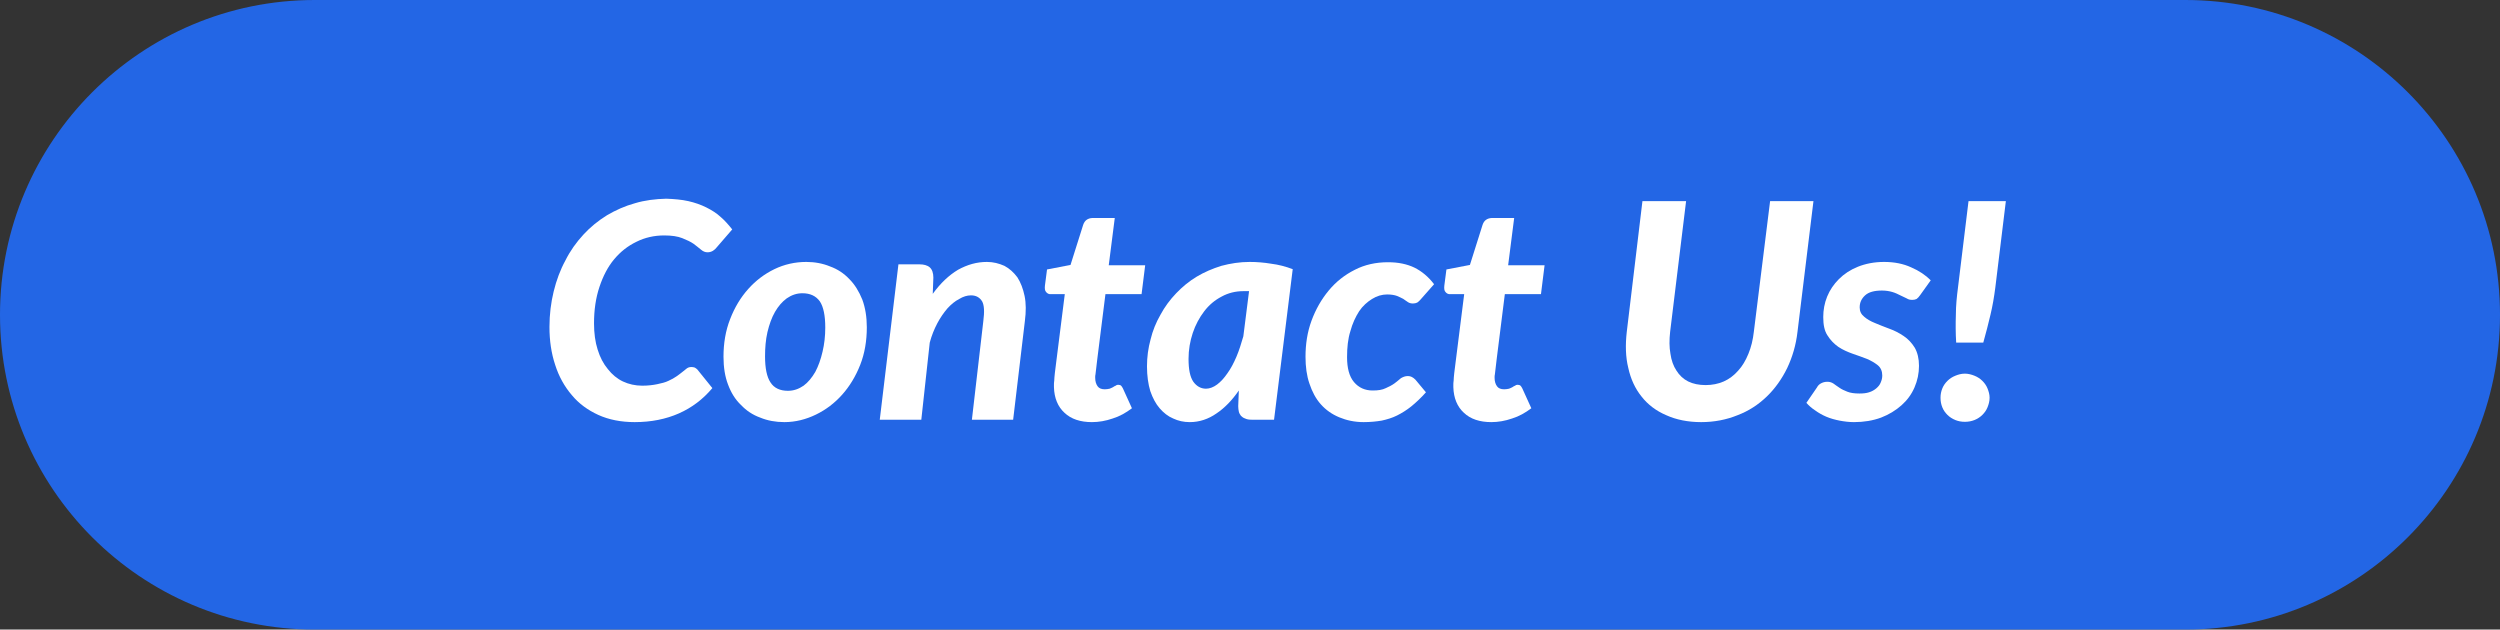 <?xml version="1.0" encoding="UTF-8" standalone="no"?>
<!DOCTYPE svg PUBLIC "-//W3C//DTD SVG 1.1//EN" "http://www.w3.org/Graphics/SVG/1.1/DTD/svg11.dtd">
<svg width="100%" height="100%" viewBox="0 0 274 69" version="1.1" xmlns="http://www.w3.org/2000/svg" xmlns:xlink="http://www.w3.org/1999/xlink" xml:space="preserve" xmlns:serif="http://www.serif.com/" style="fill-rule:evenodd;clip-rule:evenodd;stroke-linejoin:round;stroke-miterlimit:2;">
    <rect x="0" y="0" width="274" height="69" fill="#333333" stroke="none"/>
    <g id="Page-1">
        <g id="_1-INAPN-HOME-desktop" serif:id="1-INAPN-HOME-desktop">
            <g id="Group-11">
                <path id="Rectangle" d="M274,34.5C274,15.459 258.541,0 239.5,0L34.5,0C15.459,0 0,15.459 0,34.5C0,53.541 15.459,69 34.5,69L239.5,69C258.541,69 274,53.541 274,34.5Z" style="fill:rgb(35,102,229);"/>
                <g transform="matrix(33,0,0,33,59,46)">
                    <path d="M0.345,-0.113C0.364,-0.113 0.381,-0.115 0.395,-0.118C0.409,-0.121 0.422,-0.124 0.432,-0.129C0.443,-0.134 0.452,-0.139 0.459,-0.144C0.466,-0.149 0.473,-0.154 0.479,-0.159C0.485,-0.164 0.49,-0.168 0.494,-0.171C0.499,-0.174 0.503,-0.175 0.509,-0.175C0.513,-0.175 0.517,-0.174 0.52,-0.173C0.523,-0.171 0.526,-0.169 0.528,-0.167L0.578,-0.105C0.547,-0.068 0.51,-0.04 0.467,-0.021C0.424,-0.002 0.375,0.008 0.32,0.008C0.275,0.008 0.234,0 0.199,-0.016C0.164,-0.032 0.134,-0.054 0.111,-0.082C0.087,-0.11 0.068,-0.144 0.056,-0.182C0.043,-0.221 0.037,-0.263 0.037,-0.308C0.037,-0.35 0.042,-0.389 0.051,-0.426C0.06,-0.463 0.073,-0.498 0.09,-0.529C0.106,-0.561 0.126,-0.589 0.15,-0.615C0.173,-0.64 0.199,-0.661 0.228,-0.679C0.257,-0.696 0.288,-0.71 0.321,-0.719C0.354,-0.729 0.389,-0.733 0.425,-0.734C0.451,-0.733 0.476,-0.731 0.498,-0.726C0.52,-0.721 0.54,-0.714 0.558,-0.705C0.576,-0.696 0.592,-0.686 0.606,-0.673C0.62,-0.661 0.632,-0.647 0.644,-0.632L0.593,-0.573C0.589,-0.568 0.585,-0.564 0.58,-0.561C0.575,-0.558 0.569,-0.556 0.562,-0.556C0.554,-0.556 0.547,-0.559 0.54,-0.565C0.533,-0.571 0.525,-0.577 0.516,-0.584C0.506,-0.591 0.493,-0.597 0.478,-0.603C0.463,-0.609 0.443,-0.612 0.418,-0.612C0.385,-0.612 0.354,-0.605 0.326,-0.591C0.297,-0.577 0.273,-0.558 0.252,-0.533C0.231,-0.508 0.215,-0.477 0.203,-0.441C0.191,-0.405 0.185,-0.365 0.185,-0.32C0.185,-0.287 0.189,-0.258 0.197,-0.233C0.205,-0.207 0.216,-0.186 0.231,-0.168C0.245,-0.15 0.262,-0.136 0.281,-0.127C0.3,-0.118 0.322,-0.113 0.345,-0.113Z" style="fill:white;fill-rule:nonzero;"/>
                </g>
                <g transform="matrix(33,0,0,33,78.668,46)">
                    <path d="M0.233,-0.096C0.252,-0.096 0.269,-0.102 0.285,-0.113C0.3,-0.124 0.313,-0.14 0.324,-0.159C0.334,-0.178 0.342,-0.2 0.348,-0.226C0.354,-0.251 0.357,-0.278 0.357,-0.306C0.357,-0.346 0.351,-0.375 0.339,-0.393C0.326,-0.411 0.307,-0.42 0.281,-0.42C0.262,-0.42 0.245,-0.414 0.229,-0.403C0.214,-0.392 0.201,-0.377 0.19,-0.358C0.179,-0.339 0.171,-0.316 0.165,-0.291C0.159,-0.265 0.157,-0.238 0.157,-0.21C0.157,-0.171 0.163,-0.142 0.175,-0.124C0.187,-0.105 0.207,-0.096 0.233,-0.096ZM0.221,0.008C0.192,0.008 0.165,0.003 0.141,-0.007C0.116,-0.016 0.095,-0.03 0.077,-0.049C0.058,-0.067 0.044,-0.09 0.034,-0.117C0.024,-0.143 0.019,-0.174 0.019,-0.209C0.019,-0.254 0.026,-0.296 0.041,-0.334C0.056,-0.373 0.076,-0.406 0.101,-0.434C0.126,-0.462 0.155,-0.484 0.188,-0.5C0.221,-0.516 0.257,-0.524 0.294,-0.524C0.322,-0.524 0.349,-0.519 0.373,-0.509C0.398,-0.5 0.419,-0.486 0.437,-0.467C0.455,-0.449 0.469,-0.426 0.48,-0.399C0.49,-0.372 0.495,-0.341 0.495,-0.307C0.495,-0.262 0.488,-0.22 0.473,-0.182C0.458,-0.144 0.438,-0.111 0.413,-0.083C0.388,-0.055 0.359,-0.033 0.326,-0.017C0.293,-0.001 0.258,0.008 0.221,0.008Z" style="fill:white;fill-rule:nonzero;"/>
                </g>
                <g transform="matrix(33,0,0,33,95.861,46)">
                    <path d="M0.193,-0.418C0.219,-0.454 0.247,-0.48 0.277,-0.498C0.308,-0.515 0.339,-0.524 0.373,-0.524C0.394,-0.524 0.413,-0.519 0.431,-0.511C0.448,-0.502 0.462,-0.489 0.474,-0.473C0.485,-0.456 0.493,-0.435 0.498,-0.411C0.503,-0.387 0.503,-0.359 0.499,-0.328L0.46,-0L0.323,-0L0.361,-0.328C0.365,-0.359 0.364,-0.38 0.357,-0.393C0.349,-0.406 0.337,-0.413 0.32,-0.413C0.307,-0.413 0.294,-0.409 0.281,-0.401C0.267,-0.394 0.254,-0.383 0.242,-0.37C0.23,-0.356 0.218,-0.339 0.208,-0.32C0.198,-0.301 0.189,-0.279 0.183,-0.256L0.155,-0L0.017,-0L0.079,-0.516L0.149,-0.516C0.163,-0.516 0.175,-0.513 0.183,-0.506C0.191,-0.499 0.195,-0.487 0.195,-0.472L0.193,-0.418Z" style="fill:white;fill-rule:nonzero;"/>
                </g>
                <g transform="matrix(33,0,0,33,113.5,46)">
                    <path d="M0.061,-0.108L0.061,-0.116C0.061,-0.119 0.061,-0.124 0.062,-0.13C0.062,-0.136 0.063,-0.145 0.064,-0.155C0.065,-0.165 0.067,-0.178 0.069,-0.195L0.097,-0.417L0.052,-0.417C0.045,-0.416 0.039,-0.419 0.035,-0.424C0.031,-0.428 0.03,-0.435 0.031,-0.445L0.038,-0.499L0.116,-0.514L0.158,-0.647C0.163,-0.662 0.173,-0.669 0.189,-0.67L0.263,-0.67L0.243,-0.513L0.364,-0.513L0.352,-0.417L0.232,-0.417L0.205,-0.202L0.199,-0.151C0.198,-0.147 0.198,-0.144 0.198,-0.142L0.198,-0.139C0.198,-0.127 0.201,-0.118 0.206,-0.111C0.211,-0.104 0.219,-0.101 0.23,-0.101C0.236,-0.101 0.241,-0.102 0.246,-0.103C0.25,-0.105 0.254,-0.106 0.257,-0.108C0.26,-0.11 0.263,-0.112 0.266,-0.113C0.268,-0.115 0.271,-0.116 0.274,-0.116C0.278,-0.116 0.282,-0.115 0.284,-0.113C0.286,-0.111 0.288,-0.108 0.29,-0.104L0.32,-0.038C0.3,-0.023 0.279,-0.011 0.256,-0.004C0.233,0.004 0.21,0.008 0.187,0.008C0.149,0.008 0.118,-0.002 0.096,-0.023C0.074,-0.043 0.062,-0.072 0.061,-0.108Z" style="fill:white;fill-rule:nonzero;"/>
                </g>
                <g transform="matrix(33,0,0,33,125.248,46)">
                    <path d="M0.353,-0.427C0.35,-0.427 0.347,-0.427 0.344,-0.427L0.335,-0.427C0.308,-0.427 0.284,-0.421 0.262,-0.409C0.239,-0.397 0.22,-0.381 0.204,-0.36C0.188,-0.339 0.175,-0.315 0.166,-0.288C0.157,-0.261 0.152,-0.232 0.152,-0.202C0.152,-0.167 0.157,-0.142 0.168,-0.126C0.179,-0.111 0.193,-0.103 0.21,-0.103C0.222,-0.103 0.235,-0.108 0.247,-0.117C0.259,-0.126 0.27,-0.138 0.281,-0.154C0.292,-0.169 0.302,-0.188 0.311,-0.209C0.32,-0.23 0.327,-0.253 0.334,-0.277L0.353,-0.427ZM0.319,-0.097C0.297,-0.065 0.272,-0.039 0.245,-0.021C0.218,-0.002 0.188,0.008 0.156,0.008C0.136,0.008 0.118,0.004 0.101,-0.004C0.084,-0.011 0.069,-0.023 0.056,-0.038C0.043,-0.053 0.033,-0.072 0.025,-0.095C0.018,-0.118 0.014,-0.146 0.014,-0.177C0.014,-0.208 0.018,-0.238 0.026,-0.267C0.033,-0.296 0.044,-0.323 0.059,-0.349C0.073,-0.375 0.09,-0.398 0.111,-0.42C0.131,-0.441 0.154,-0.46 0.179,-0.475C0.204,-0.49 0.232,-0.502 0.261,-0.511C0.291,-0.519 0.322,-0.524 0.355,-0.524C0.379,-0.524 0.403,-0.522 0.427,-0.518C0.451,-0.515 0.474,-0.509 0.498,-0.5L0.436,-0L0.362,-0C0.353,-0 0.346,-0.001 0.34,-0.004C0.334,-0.006 0.33,-0.009 0.326,-0.013C0.323,-0.017 0.32,-0.022 0.319,-0.027C0.318,-0.032 0.317,-0.038 0.317,-0.045L0.319,-0.097Z" style="fill:white;fill-rule:nonzero;"/>
                </g>
                <g transform="matrix(33,0,0,33,142.457,46)">
                    <path d="M0.419,-0.091C0.402,-0.072 0.386,-0.057 0.37,-0.044C0.355,-0.032 0.339,-0.022 0.323,-0.014C0.307,-0.006 0.29,-0.001 0.272,0.003C0.254,0.006 0.234,0.008 0.212,0.008C0.182,0.008 0.155,0.002 0.131,-0.008C0.107,-0.018 0.087,-0.032 0.07,-0.051C0.053,-0.07 0.041,-0.093 0.032,-0.12C0.023,-0.146 0.019,-0.176 0.019,-0.209C0.019,-0.251 0.025,-0.291 0.039,-0.329C0.053,-0.367 0.072,-0.4 0.096,-0.429C0.12,-0.458 0.149,-0.481 0.183,-0.498C0.216,-0.515 0.253,-0.523 0.293,-0.523C0.327,-0.523 0.356,-0.517 0.381,-0.505C0.405,-0.493 0.427,-0.475 0.446,-0.45L0.401,-0.399C0.398,-0.395 0.394,-0.392 0.39,-0.389C0.386,-0.387 0.381,-0.386 0.376,-0.386C0.37,-0.386 0.365,-0.387 0.36,-0.39C0.355,-0.393 0.35,-0.397 0.344,-0.401C0.338,-0.404 0.331,-0.408 0.323,-0.411C0.315,-0.414 0.304,-0.416 0.29,-0.416C0.273,-0.416 0.256,-0.411 0.24,-0.401C0.224,-0.391 0.209,-0.378 0.197,-0.36C0.185,-0.341 0.175,-0.32 0.168,-0.294C0.16,-0.269 0.157,-0.24 0.157,-0.208C0.157,-0.172 0.164,-0.144 0.18,-0.125C0.196,-0.106 0.217,-0.097 0.242,-0.097C0.26,-0.097 0.274,-0.099 0.286,-0.105C0.297,-0.11 0.307,-0.115 0.315,-0.121C0.323,-0.127 0.33,-0.133 0.336,-0.138C0.343,-0.142 0.35,-0.145 0.359,-0.145C0.364,-0.145 0.368,-0.144 0.372,-0.142C0.376,-0.14 0.38,-0.137 0.384,-0.133L0.419,-0.091Z" style="fill:white;fill-rule:nonzero;"/>
                </g>
                <g transform="matrix(33,0,0,33,157.274,46)">
                    <path d="M0.061,-0.108L0.061,-0.116C0.061,-0.119 0.061,-0.124 0.062,-0.13C0.062,-0.136 0.063,-0.145 0.064,-0.155C0.065,-0.165 0.067,-0.178 0.069,-0.195L0.097,-0.417L0.052,-0.417C0.045,-0.416 0.039,-0.419 0.035,-0.424C0.031,-0.428 0.03,-0.435 0.031,-0.445L0.038,-0.499L0.116,-0.514L0.158,-0.647C0.163,-0.662 0.173,-0.669 0.189,-0.67L0.263,-0.67L0.243,-0.513L0.364,-0.513L0.352,-0.417L0.232,-0.417L0.205,-0.202L0.199,-0.151C0.198,-0.147 0.198,-0.144 0.198,-0.142L0.198,-0.139C0.198,-0.127 0.201,-0.118 0.206,-0.111C0.211,-0.104 0.219,-0.101 0.23,-0.101C0.236,-0.101 0.241,-0.102 0.246,-0.103C0.25,-0.105 0.254,-0.106 0.257,-0.108C0.26,-0.11 0.263,-0.112 0.266,-0.113C0.268,-0.115 0.271,-0.116 0.274,-0.116C0.278,-0.116 0.282,-0.115 0.284,-0.113C0.286,-0.111 0.288,-0.108 0.29,-0.104L0.32,-0.038C0.3,-0.023 0.279,-0.011 0.256,-0.004C0.233,0.004 0.21,0.008 0.187,0.008C0.149,0.008 0.118,-0.002 0.096,-0.023C0.074,-0.043 0.062,-0.072 0.061,-0.108Z" style="fill:white;fill-rule:nonzero;"/>
                </g>
                <g transform="matrix(33,0,0,33,176.249,46)">
                    <path d="M0.324,-0.115C0.345,-0.115 0.366,-0.119 0.384,-0.127C0.402,-0.135 0.418,-0.147 0.432,-0.163C0.446,-0.178 0.457,-0.197 0.466,-0.219C0.475,-0.241 0.481,-0.265 0.484,-0.292L0.538,-0.726L0.682,-0.726L0.629,-0.292C0.624,-0.248 0.612,-0.208 0.595,-0.172C0.577,-0.135 0.554,-0.103 0.527,-0.077C0.499,-0.05 0.467,-0.029 0.43,-0.015C0.393,0 0.353,0.008 0.309,0.008C0.265,0.008 0.226,0 0.193,-0.015C0.16,-0.029 0.132,-0.05 0.111,-0.077C0.09,-0.103 0.075,-0.135 0.067,-0.172C0.058,-0.208 0.057,-0.248 0.062,-0.292L0.114,-0.726L0.259,-0.726L0.206,-0.292C0.203,-0.265 0.203,-0.241 0.207,-0.219C0.21,-0.197 0.217,-0.178 0.227,-0.163C0.237,-0.147 0.25,-0.135 0.266,-0.127C0.282,-0.119 0.302,-0.115 0.324,-0.115Z" style="fill:white;fill-rule:nonzero;"/>
                </g>
                <g transform="matrix(33,0,0,33,198.409,46)">
                    <path d="M0.365,-0.414C0.361,-0.408 0.357,-0.404 0.353,-0.401C0.349,-0.399 0.344,-0.398 0.339,-0.398C0.332,-0.398 0.326,-0.399 0.32,-0.403C0.314,-0.406 0.307,-0.409 0.299,-0.413C0.291,-0.417 0.283,-0.421 0.273,-0.424C0.263,-0.427 0.251,-0.429 0.238,-0.429C0.213,-0.429 0.194,-0.424 0.182,-0.413C0.17,-0.402 0.164,-0.389 0.164,-0.373C0.164,-0.36 0.169,-0.35 0.179,-0.342C0.188,-0.334 0.2,-0.327 0.215,-0.321C0.23,-0.315 0.246,-0.308 0.263,-0.302C0.28,-0.296 0.295,-0.288 0.31,-0.278C0.325,-0.268 0.337,-0.255 0.347,-0.239C0.356,-0.223 0.361,-0.203 0.361,-0.179C0.361,-0.154 0.356,-0.13 0.346,-0.107C0.336,-0.084 0.322,-0.065 0.303,-0.048C0.284,-0.031 0.261,-0.017 0.235,-0.007C0.208,0.003 0.178,0.008 0.145,0.008C0.129,0.008 0.113,0.006 0.097,0.003C0.082,0 0.067,-0.004 0.053,-0.01C0.039,-0.016 0.027,-0.023 0.016,-0.031C0.005,-0.038 -0.005,-0.047 -0.013,-0.056L0.022,-0.107C0.025,-0.113 0.03,-0.118 0.036,-0.121C0.042,-0.124 0.048,-0.126 0.057,-0.126C0.064,-0.126 0.071,-0.124 0.077,-0.12C0.083,-0.116 0.089,-0.111 0.097,-0.106C0.104,-0.101 0.113,-0.097 0.123,-0.093C0.133,-0.089 0.146,-0.087 0.163,-0.087C0.175,-0.087 0.186,-0.088 0.195,-0.091C0.205,-0.094 0.213,-0.099 0.219,-0.104C0.226,-0.11 0.231,-0.116 0.234,-0.124C0.237,-0.131 0.239,-0.138 0.239,-0.147C0.239,-0.161 0.234,-0.173 0.224,-0.181C0.214,-0.189 0.202,-0.196 0.188,-0.202C0.173,-0.208 0.158,-0.213 0.141,-0.219C0.124,-0.225 0.108,-0.232 0.093,-0.242C0.079,-0.252 0.067,-0.264 0.057,-0.28C0.047,-0.295 0.043,-0.315 0.043,-0.341C0.043,-0.364 0.047,-0.387 0.056,-0.409C0.065,-0.431 0.078,-0.45 0.095,-0.467C0.112,-0.484 0.133,-0.498 0.158,-0.508C0.183,-0.518 0.212,-0.524 0.245,-0.524C0.279,-0.524 0.309,-0.518 0.335,-0.506C0.361,-0.495 0.383,-0.48 0.4,-0.463L0.365,-0.414Z" style="fill:white;fill-rule:nonzero;"/>
                </g>
                <g transform="matrix(33,0,0,33,211.724,46)">
                    <path d="M0.246,-0.726L0.211,-0.439C0.207,-0.408 0.202,-0.378 0.195,-0.349C0.188,-0.319 0.18,-0.288 0.171,-0.256L0.081,-0.256C0.079,-0.288 0.079,-0.319 0.08,-0.349C0.08,-0.378 0.083,-0.408 0.087,-0.439L0.122,-0.726L0.246,-0.726ZM0.029,-0.073C0.029,-0.084 0.031,-0.094 0.035,-0.104C0.039,-0.114 0.045,-0.122 0.052,-0.129C0.059,-0.136 0.068,-0.142 0.078,-0.146C0.088,-0.15 0.098,-0.153 0.11,-0.153C0.121,-0.153 0.132,-0.15 0.142,-0.146C0.152,-0.142 0.161,-0.136 0.168,-0.129C0.175,-0.122 0.181,-0.114 0.185,-0.104C0.189,-0.094 0.192,-0.084 0.192,-0.073C0.192,-0.061 0.189,-0.051 0.185,-0.041C0.181,-0.031 0.175,-0.023 0.168,-0.016C0.161,-0.009 0.152,-0.003 0.142,0.001C0.132,0.005 0.121,0.007 0.11,0.007C0.098,0.007 0.088,0.005 0.078,0.001C0.068,-0.003 0.059,-0.009 0.052,-0.016C0.045,-0.023 0.039,-0.031 0.035,-0.041C0.031,-0.051 0.029,-0.061 0.029,-0.073Z" style="fill:white;fill-rule:nonzero;"/>
                </g>
            </g>
        </g>
    </g>
</svg>
